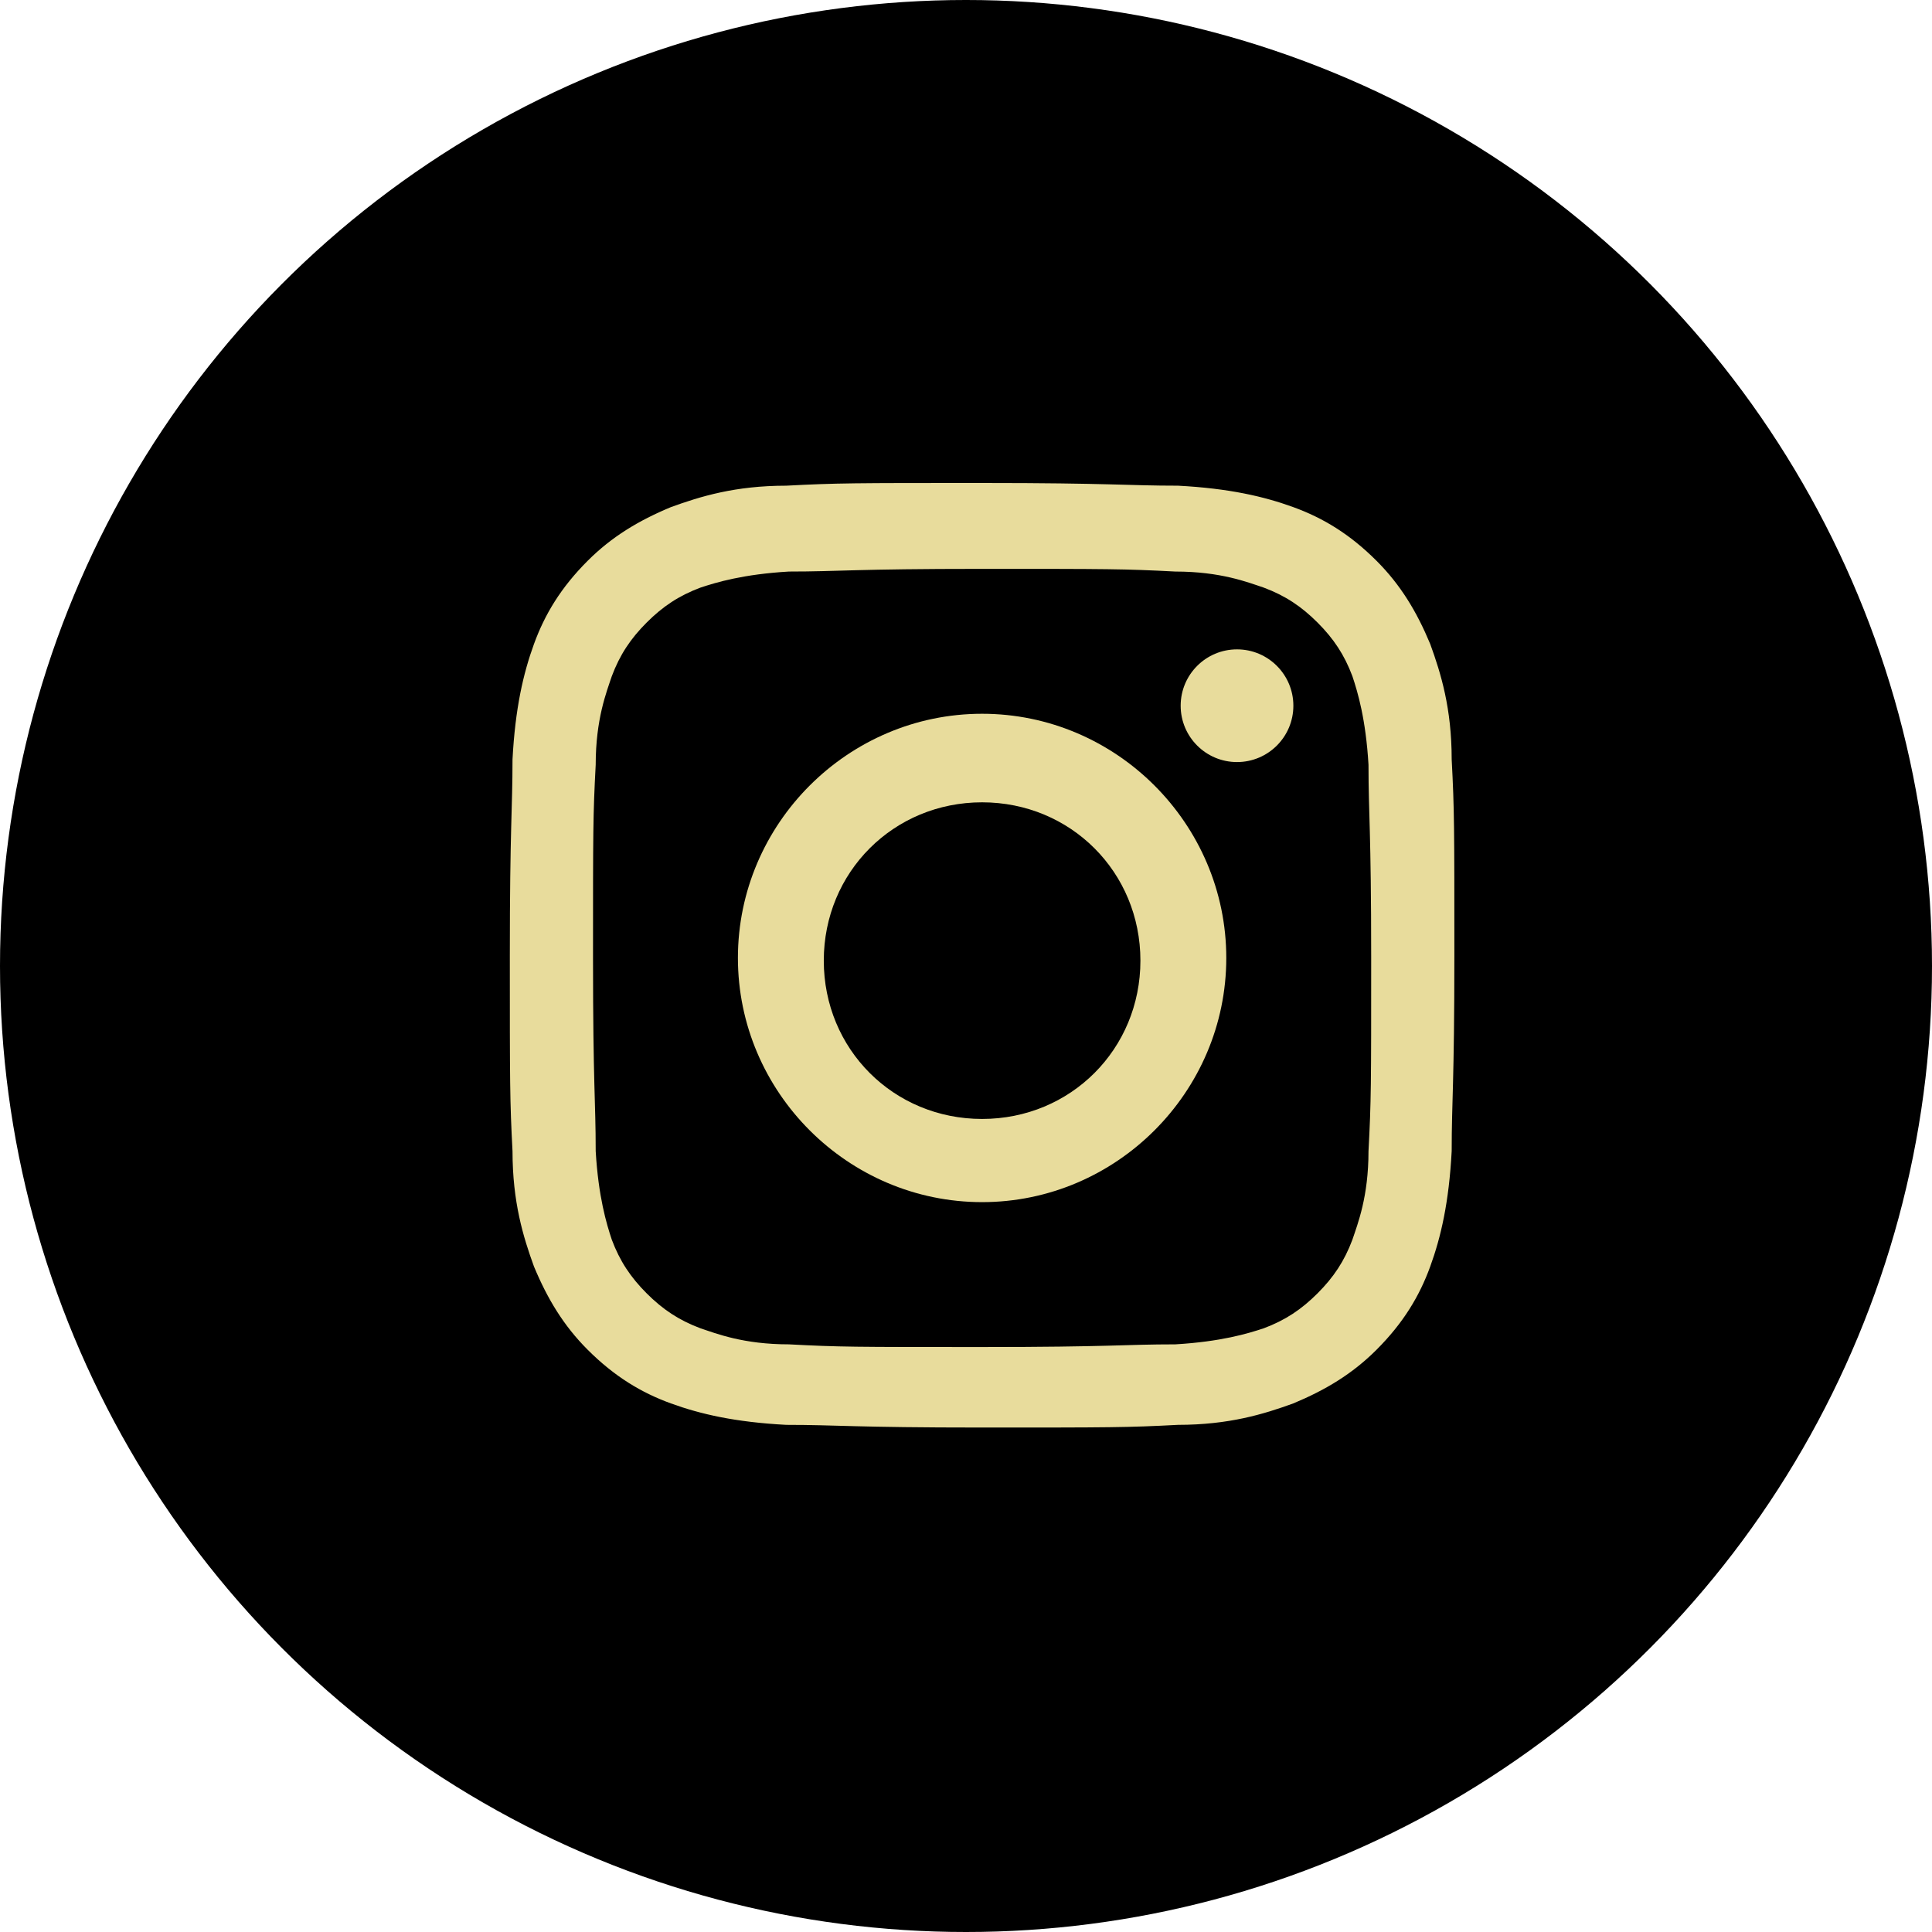 <?xml version="1.0" encoding="UTF-8"?>
<svg id="_レイヤー_1" data-name="レイヤー_1" xmlns="http://www.w3.org/2000/svg" version="1.1" viewBox="0 0 72 72">
  <!-- Generator: Adobe Illustrator 29.0.0, SVG Export Plug-In . SVG Version: 2.1.0 Build 186)  -->
  <defs>
    <style>
      .st0 {
        fill: #e8dc9c;
      }
    </style>
  </defs>
  <circle cx="36" cy="36" r="36"/>
  <g>
    <path class="st0" d="M36.6,21.2c4.7,0,5.3,0,7.2.1,1.7,0,2.7.4,3.3.6.8.3,1.4.7,2,1.3.6.6,1,1.2,1.3,2,.2.6.5,1.6.6,3.3,0,1.9.1,2.4.1,7.2s0,5.3-.1,7.2c0,1.7-.4,2.7-.6,3.3-.3.8-.7,1.4-1.3,2s-1.2,1-2,1.3c-.6.2-1.6.5-3.3.6-1.9,0-2.4.1-7.2.1s-5.3,0-7.2-.1c-1.7,0-2.7-.4-3.3-.6-.8-.3-1.4-.7-2-1.3-.6-.6-1-1.2-1.3-2-.2-.6-.5-1.6-.6-3.3,0-1.9-.1-2.4-.1-7.2s0-5.3.1-7.2c0-1.7.4-2.7.6-3.3.3-.8.7-1.4,1.3-2s1.2-1,2-1.3c.6-.2,1.6-.5,3.3-.6,1.9,0,2.4-.1,7.2-.1M36.6,18c-4.8,0-5.4,0-7.3.1-1.9,0-3.2.4-4.3.8-1.2.5-2.2,1.1-3.1,2-1,1-1.6,2-2,3.1-.4,1.1-.7,2.4-.8,4.3,0,1.9-.1,2.5-.1,7.3s0,5.4.1,7.3c0,1.9.4,3.2.8,4.3.5,1.2,1.1,2.2,2,3.1,1,1,2,1.6,3.1,2,1.1.4,2.4.7,4.3.8,1.9,0,2.5.1,7.3.1s5.4,0,7.3-.1c1.9,0,3.2-.4,4.3-.8,1.2-.5,2.2-1.1,3.1-2,1-1,1.6-2,2-3.1.4-1.1.7-2.4.8-4.3,0-1.9.1-2.5.1-7.3s0-5.4-.1-7.3c0-1.9-.4-3.2-.8-4.3-.5-1.2-1.1-2.2-2-3.1-1-1-2-1.6-3.1-2-1.1-.4-2.4-.7-4.3-.8-1.9,0-2.5-.1-7.3-.1h0Z"/>
    <path class="st0" d="M36.6,26.6c-5,0-9.1,4.1-9.1,9.1s4.1,9.1,9.1,9.1,9.1-4.1,9.1-9.1-4.1-9.1-9.1-9.1ZM36.6,41.7c-3.3,0-5.9-2.6-5.9-5.9s2.6-5.9,5.9-5.9,5.9,2.6,5.9,5.9-2.6,5.9-5.9,5.9Z"/>
    <circle class="st0" cx="46.1" cy="26.3" r="2.1"/>
  </g>
</svg>